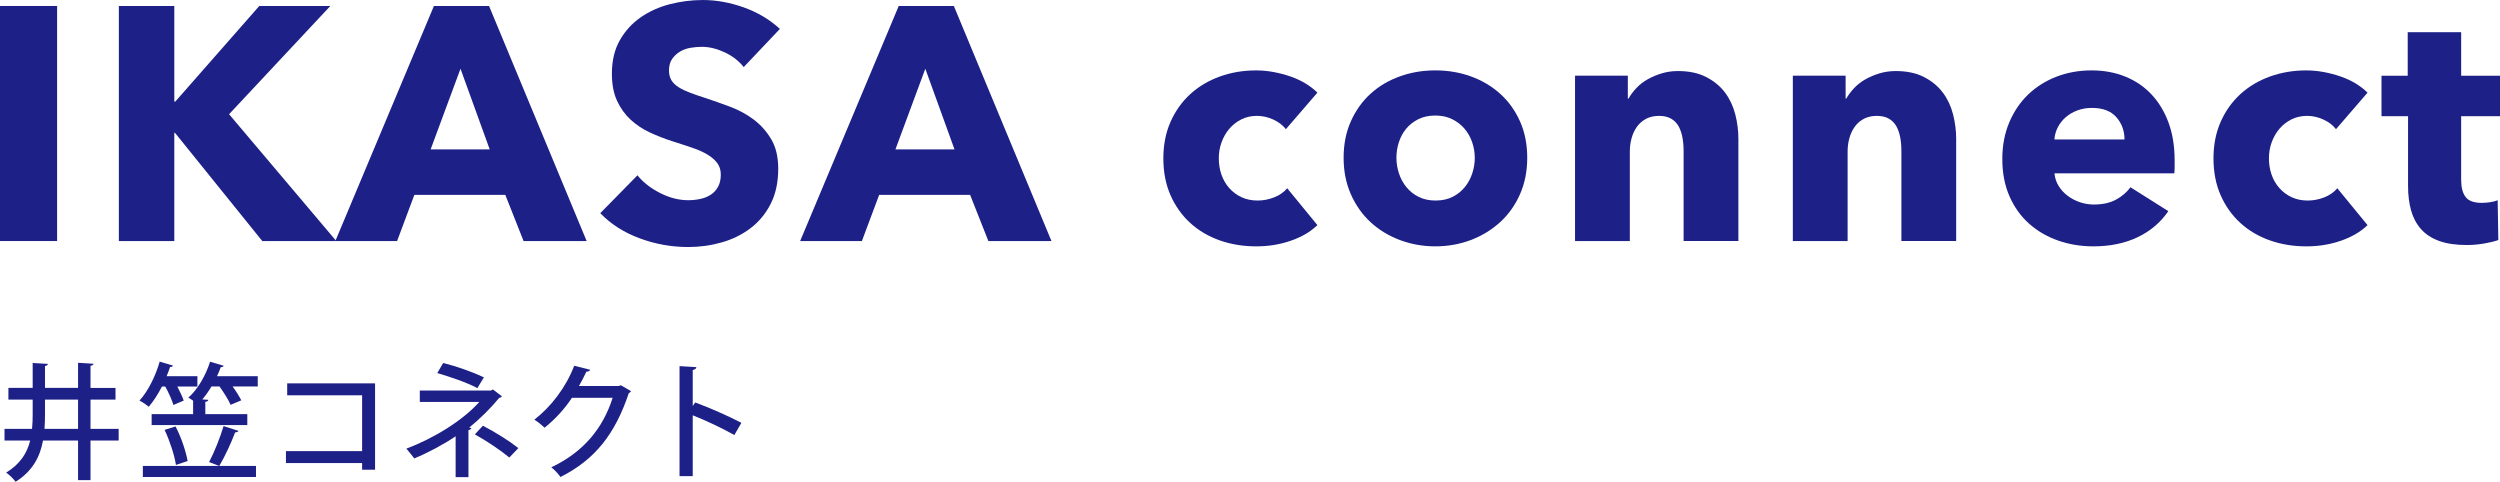 <?xml version="1.0" encoding="UTF-8"?>
<svg id="_レイヤー_1" data-name="レイヤー 1" xmlns="http://www.w3.org/2000/svg" width="218.79" height="42.164" viewBox="0 0 218.79 42.164">
  <g>
    <path d="M0,21.095V.523h4.998v20.572H0Z" fill="#1d2087" stroke-width="0"/>
    <path d="M22.954,21.095l-7.642-9.472h-.058v9.472h-4.853V.523h4.853v8.368h.087L22.692.523h6.218l-8.862,9.473,9.385,11.099h-6.479Z" fill="#1d2087" stroke-width="0"/>
    <path d="M45.821,21.095l-1.598-4.039h-7.961l-1.511,4.039h-5.404L37.976.523h4.823l8.542,20.572h-5.521ZM40.301,6.015l-2.615,7.061h5.172l-2.557-7.061Z" fill="#1d2087" stroke-width="0"/>
    <path d="M65.085,5.87c-.426-.542-.983-.974-1.67-1.293-.688-.32-1.351-.479-1.99-.479-.33,0-.664.029-1.002.087-.339.058-.645.17-.916.334-.271.165-.499.377-.683.639-.185.261-.276.596-.276,1.002,0,.349.073.639.218.872.145.232.358.436.639.61.28.175.615.334,1.002.479.387.146.823.296,1.308.451.697.232,1.423.489,2.179.77.755.281,1.443.654,2.063,1.119.62.465,1.133,1.042,1.54,1.729.407.688.61,1.545.61,2.572,0,1.182-.218,2.204-.654,3.065-.436.862-1.022,1.574-1.758,2.135-.736.562-1.579.979-2.528,1.25-.949.271-1.928.407-2.935.407-1.472,0-2.896-.257-4.271-.77-1.375-.513-2.518-1.244-3.428-2.194l3.254-3.312c.503.62,1.167,1.138,1.991,1.554.823.417,1.642.625,2.455.625.368,0,.726-.039,1.075-.116.349-.077.653-.204.915-.378s.469-.407.625-.697c.155-.291.232-.639.232-1.046,0-.387-.097-.717-.291-.988-.194-.271-.47-.518-.828-.741-.358-.223-.804-.426-1.336-.61-.533-.184-1.138-.382-1.816-.595-.659-.213-1.303-.465-1.932-.756-.63-.291-1.191-.663-1.686-1.119-.494-.455-.891-1.007-1.191-1.656-.301-.649-.451-1.438-.451-2.368,0-1.143.232-2.121.697-2.935.465-.814,1.075-1.482,1.831-2.005.756-.523,1.608-.905,2.557-1.148.949-.242,1.908-.363,2.876-.363,1.162,0,2.349.213,3.56.639,1.21.427,2.271,1.056,3.182,1.889l-3.167,3.342Z" fill="#1d2087" stroke-width="0"/>
    <path d="M86.499,21.095l-1.598-4.039h-7.961l-1.511,4.039h-5.404L78.654.523h4.823l8.542,20.572h-5.521ZM80.979,6.015l-2.615,7.061h5.172l-2.557-7.061Z" fill="#1d2087" stroke-width="0"/>
    <path d="M112.534,11.303c-.271-.349-.639-.629-1.104-.842-.465-.213-.939-.32-1.423-.32-.504,0-.959.102-1.366.305-.407.203-.755.475-1.046.813-.291.339-.519.731-.683,1.177-.165.446-.247.92-.247,1.424s.077.979.232,1.424c.155.446.382.838.683,1.177.3.339.658.605,1.075.799.416.194.886.291,1.409.291.484,0,.963-.092,1.438-.276s.857-.45,1.148-.799l2.644,3.226c-.601.581-1.375,1.036-2.325,1.365-.949.33-1.957.494-3.021.494-1.144,0-2.21-.174-3.201-.523-.991-.349-1.852-.857-2.582-1.525-.731-.668-1.306-1.477-1.725-2.426-.419-.949-.628-2.024-.628-3.225,0-1.181.209-2.247.628-3.196.419-.949.994-1.758,1.725-2.426.73-.668,1.591-1.181,2.582-1.54.99-.358,2.048-.538,3.171-.538.523,0,1.041.048,1.555.145.513.097,1.007.228,1.481.393s.911.368,1.308.61c.397.243.741.509,1.032.799l-2.76,3.196Z" fill="#1d2087" stroke-width="0"/>
    <path d="M133.657,13.802c0,1.182-.213,2.252-.639,3.21-.426.959-1.008,1.772-1.744,2.441-.736.668-1.588,1.187-2.557,1.554-.969.368-2.005.552-3.109.552-1.085,0-2.117-.184-3.095-.552-.979-.368-1.831-.886-2.557-1.554-.727-.668-1.303-1.482-1.729-2.441-.426-.958-.639-2.029-.639-3.21s.213-2.247.639-3.196c.426-.949,1.002-1.753,1.729-2.412.726-.658,1.578-1.162,2.557-1.511.978-.349,2.009-.523,3.095-.523,1.104,0,2.14.174,3.109.523.968.349,1.82.853,2.557,1.511.736.659,1.317,1.463,1.744,2.412.426.949.639,2.015.639,3.196ZM129.066,13.802c0-.465-.078-.92-.232-1.366-.155-.445-.378-.837-.668-1.177-.291-.339-.649-.615-1.075-.828-.426-.213-.92-.319-1.481-.319s-1.056.106-1.482.319c-.426.213-.78.489-1.061.828-.281.339-.494.731-.639,1.177-.146.446-.218.901-.218,1.366s.073.92.218,1.366c.145.446.363.848.653,1.206.291.359.649.645,1.075.857.426.213.92.319,1.482.319s1.056-.106,1.482-.319c.426-.213.785-.499,1.075-.857.291-.358.508-.76.654-1.206.145-.445.218-.901.218-1.366Z" fill="#1d2087" stroke-width="0"/>
    <path d="M147.342,21.095v-7.903c0-.407-.034-.794-.102-1.162-.068-.368-.18-.692-.334-.973-.155-.281-.373-.504-.653-.668-.281-.165-.635-.247-1.061-.247s-.799.083-1.119.247c-.32.165-.586.392-.799.683-.213.291-.373.625-.479,1.002-.106.378-.16.77-.16,1.177v7.845h-4.794V6.625h4.62v2.005h.058c.174-.31.402-.615.683-.916.281-.3.61-.557.988-.77.377-.213.789-.387,1.235-.523.445-.135.919-.203,1.423-.203.969,0,1.792.174,2.47.523s1.225.799,1.642,1.351c.416.552.716,1.187.9,1.903s.276,1.434.276,2.15v8.949h-4.794Z" fill="#1d2087" stroke-width="0"/>
    <path d="M166.402,21.095v-7.903c0-.407-.034-.794-.102-1.162-.068-.368-.18-.692-.334-.973-.155-.281-.373-.504-.653-.668-.281-.165-.635-.247-1.061-.247s-.799.083-1.119.247c-.32.165-.586.392-.799.683-.213.291-.373.625-.479,1.002-.106.378-.16.77-.16,1.177v7.845h-4.794V6.625h4.62v2.005h.058c.174-.31.402-.615.683-.916.281-.3.61-.557.988-.77.377-.213.789-.387,1.235-.523.445-.135.919-.203,1.423-.203.969,0,1.792.174,2.47.523s1.225.799,1.642,1.351c.416.552.716,1.187.9,1.903s.276,1.434.276,2.15v8.949h-4.794Z" fill="#1d2087" stroke-width="0"/>
    <path d="M190.316,14.034v.581c0,.194-.01.378-.029.552h-10.489c.039.407.16.775.363,1.104.204.33.465.615.785.857.319.243.678.432,1.075.567.396.136.808.203,1.235.203.755,0,1.395-.14,1.917-.421.523-.28.949-.644,1.278-1.089l3.312,2.092c-.678.988-1.574,1.749-2.688,2.281-1.114.532-2.407.799-3.879.799-1.085,0-2.112-.17-3.08-.508-.969-.339-1.816-.833-2.542-1.482-.727-.649-1.298-1.448-1.714-2.397s-.625-2.034-.625-3.254c0-1.181.203-2.252.61-3.211.407-.958.959-1.772,1.656-2.44s1.521-1.187,2.47-1.555c.949-.368,1.976-.552,3.08-.552,1.065,0,2.043.179,2.935.538.891.358,1.656.876,2.295,1.554.639.678,1.138,1.501,1.497,2.47.358.969.538,2.073.538,3.312ZM185.928,12.204c0-.755-.237-1.404-.712-1.947-.475-.542-1.187-.813-2.135-.813-.465,0-.892.073-1.279.218-.388.146-.726.344-1.017.596-.291.252-.523.547-.697.886-.174.339-.271.693-.291,1.061h6.131Z" fill="#1d2087" stroke-width="0"/>
    <path d="M204.437,11.303c-.271-.349-.639-.629-1.104-.842-.465-.213-.939-.32-1.423-.32-.504,0-.959.102-1.366.305-.407.203-.755.475-1.046.813-.291.339-.519.731-.683,1.177-.165.446-.247.92-.247,1.424s.077.979.232,1.424c.155.446.382.838.683,1.177.3.339.658.605,1.075.799.416.194.886.291,1.409.291.484,0,.963-.092,1.438-.276s.857-.45,1.148-.799l2.644,3.226c-.601.581-1.375,1.036-2.325,1.365-.949.33-1.957.494-3.021.494-1.144,0-2.21-.174-3.201-.523-.991-.349-1.852-.857-2.582-1.525-.731-.668-1.306-1.477-1.725-2.426-.419-.949-.628-2.024-.628-3.225,0-1.181.209-2.247.628-3.196.419-.949.994-1.758,1.725-2.426.73-.668,1.591-1.181,2.582-1.54.99-.358,2.048-.538,3.171-.538.523,0,1.041.048,1.555.145.513.097,1.007.228,1.481.393s.911.368,1.308.61c.397.243.741.509,1.032.799l-2.76,3.196Z" fill="#1d2087" stroke-width="0"/>
    <path d="M215.39,10.17v5.542c0,.681.13,1.191.392,1.532.261.34.731.51,1.409.51.232,0,.479-.019.741-.058.262-.039.479-.097.654-.174l.058,3.486c-.33.117-.746.218-1.249.305-.504.087-1.008.131-1.511.131-.969,0-1.782-.122-2.44-.364-.659-.242-1.187-.592-1.583-1.048-.397-.457-.683-1-.857-1.631-.174-.631-.261-1.335-.261-2.112v-6.117h-2.325v-3.545h2.295v-3.807h4.678v3.807h3.399v3.545h-3.399Z" fill="#1d2087" stroke-width="0"/>
  </g>
  <g>
    <path d="M10.385,37.532v1.023h-2.464v3.466h-1.089v-3.466h-3.069c-.253,1.397-.892,2.663-2.398,3.609-.165-.242-.561-.627-.825-.803,1.243-.759,1.837-1.728,2.101-2.806H.396v-1.023h2.409c.044-.418.055-.858.055-1.298v-1.265H.736v-1.023h2.124v-2.178l1.331.077c-.011.099-.077.154-.253.187v1.915h2.894v-2.2l1.353.088c-.011.088-.088.154-.264.176v1.937h2.189v1.023h-2.189v2.563h2.464ZM3.938,36.234c0,.44-.011.869-.044,1.298h2.938v-2.563h-2.894v1.265Z" fill="#1d2087" stroke-width="0"/>
    <path d="M15.176,35.442c-.121-.418-.407-1.067-.715-1.617h-.286c-.352.682-.748,1.298-1.155,1.771-.198-.165-.562-.418-.814-.539.726-.781,1.397-2.112,1.771-3.41l1.166.352c-.033.077-.121.132-.253.11-.088.275-.198.539-.308.814h2.695v.902h-1.76c.231.44.451.902.561,1.232l-.902.385ZM12.502,40.778h9.901v.968h-9.901v-.968ZM19.576,32.009c-.022.077-.11.121-.253.121-.099.264-.209.528-.33.792h3.564v.902h-2.2c.308.418.594.88.759,1.21l-.936.396c-.176-.429-.583-1.067-.968-1.606h-.704c-.242.407-.517.792-.803,1.133l.528.033c-.011.088-.077.154-.264.176v1.078h3.674v.957h-8.372v-.957h3.63v-1.177c-.143-.11-.297-.198-.418-.264.803-.704,1.518-1.925,1.903-3.146l1.188.352ZM15.396,40.689c-.121-.836-.539-2.112-.99-3.069l.958-.297c.495.946.913,2.189,1.056,3.025l-1.023.341ZM18.3,40.437c.451-.847.979-2.178,1.265-3.146l1.309.418c-.044.077-.143.132-.297.132-.33.891-.914,2.145-1.386,2.938l-.891-.341Z" fill="#1d2087" stroke-width="0"/>
    <path d="M32.824,33.55v7.558h-1.133v-.583h-6.667v-1.045h6.667v-4.885h-6.557v-1.045h7.69Z" fill="#1d2087" stroke-width="0"/>
    <path d="M43.923,34.683c-.033.066-.121.121-.231.132-.693.847-1.672,1.837-2.629,2.596l.198.055c-.044.077-.121.154-.264.176v4.115h-1.122v-3.576c-1.034.704-2.409,1.441-3.62,1.937-.055-.077-.605-.77-.693-.858,2.354-.869,4.951-2.464,6.381-4.082h-5.204v-1.001h6.238l.154-.099.792.605ZM41.778,33.968c-.913-.495-2.398-.99-3.51-1.32l.517-.88c1.133.275,2.563.781,3.564,1.254l-.572.946ZM42.262,37.257c1.1.572,2.311,1.331,3.103,1.958l-.792.825c-.737-.616-1.991-1.463-3.015-2.024l.704-.759Z" fill="#1d2087" stroke-width="0"/>
    <path d="M55.223,34.232c-.033.077-.132.143-.198.187-1.199,3.575-2.959,5.809-5.974,7.327-.176-.253-.495-.616-.803-.847,2.816-1.342,4.511-3.4,5.369-6.084h-3.564c-.594.913-1.463,1.881-2.398,2.618-.209-.209-.594-.528-.891-.704,1.463-1.133,2.772-2.838,3.487-4.72l1.397.352c-.033.11-.176.165-.33.165-.198.44-.429.858-.649,1.254h3.499l.165-.066.892.517Z" fill="#1d2087" stroke-width="0"/>
    <path d="M64.268,38.071c-1.012-.572-2.498-1.276-3.642-1.727v5.325h-1.155v-9.626l1.474.088c-.011.121-.11.209-.319.253v3.146l.22-.308c1.254.462,2.926,1.199,4.038,1.782l-.616,1.067Z" fill="#1d2087" stroke-width="0"/>
  </g>
</svg>